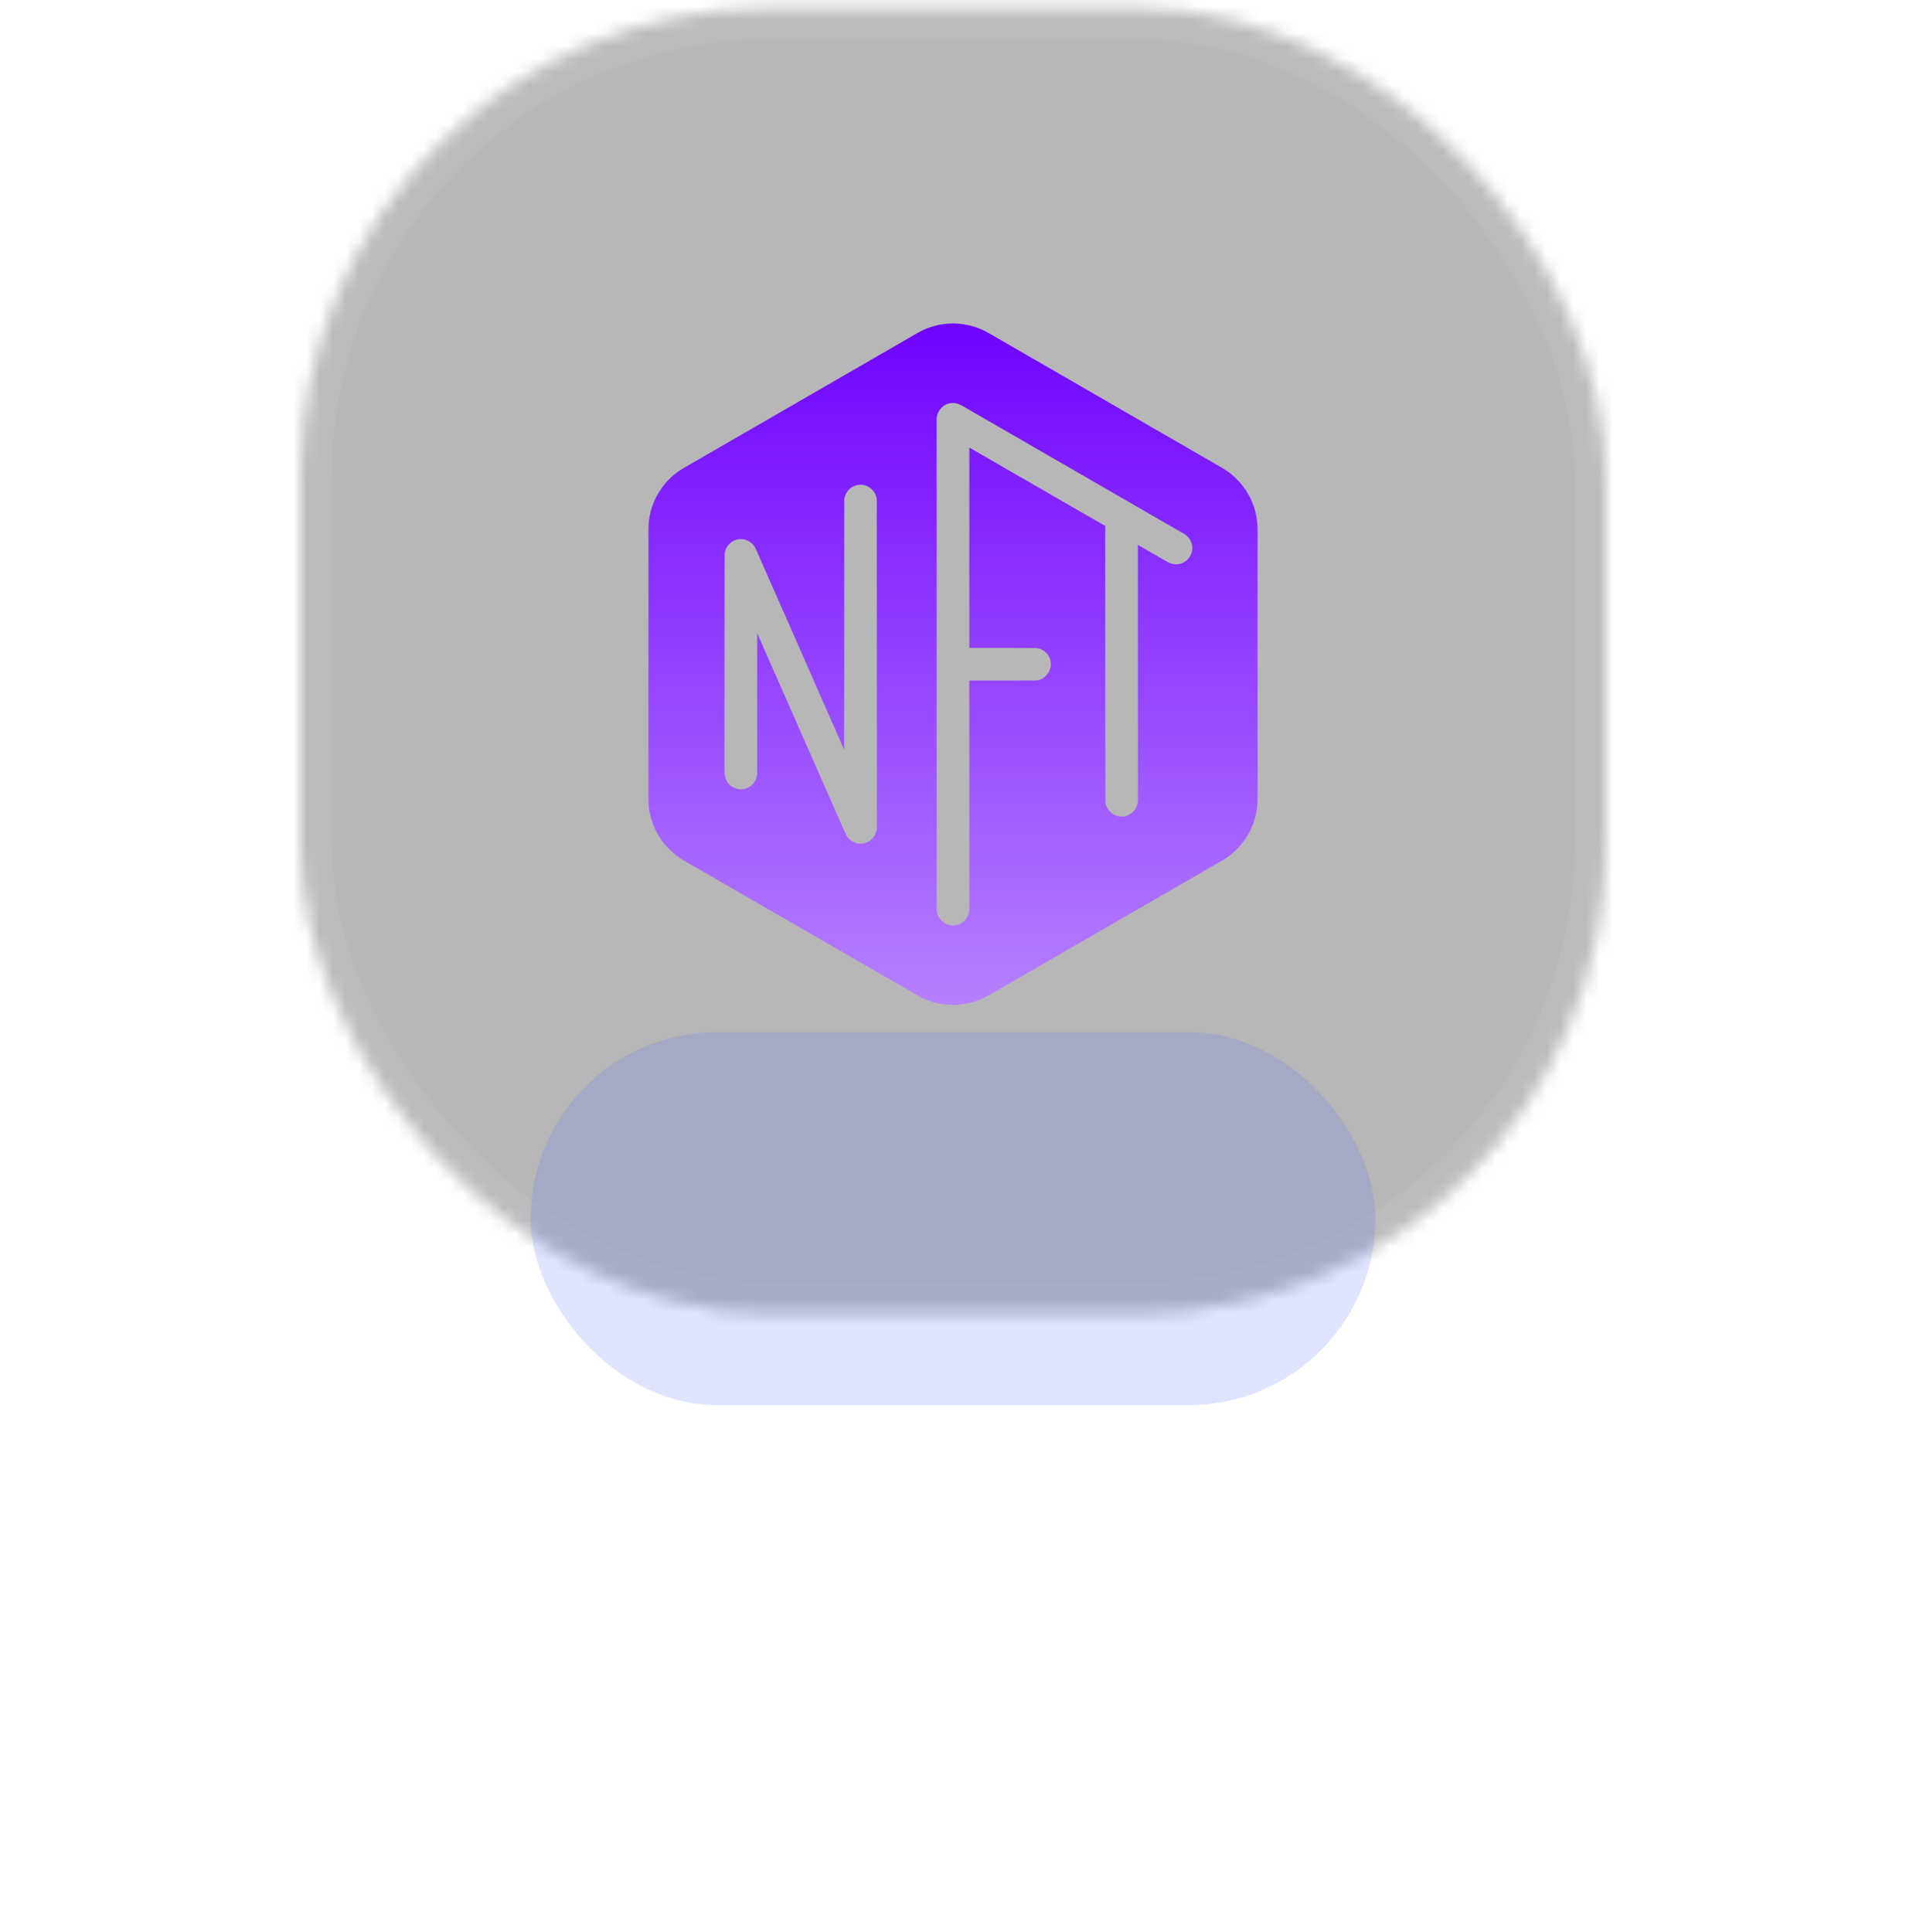 <svg width="146" height="148" viewBox="0 0 146 148" fill="none" xmlns="http://www.w3.org/2000/svg">
<mask id="mask0_0_1065" style="mask-type:alpha" maskUnits="userSpaceOnUse" x="23" y="0" width="100" height="101">
<rect x="23" y="0.611" width="100" height="100" rx="36" fill="white"/>
</mask>
<g mask="url(#mask0_0_1065)">
<g opacity="0.4" filter="url(#filter0_f_0_1065)">
<rect x="16.571" y="-5.817" width="112.857" height="112.857" rx="36" fill="#4A4A4A"/>
</g>
<rect x="24.2" y="1.811" width="97.6" height="97.6" rx="34.8" stroke="white" stroke-opacity="0.05" stroke-width="2.4"/>
</g>
<g opacity="0.18" filter="url(#filter1_f_0_1065)">
<rect x="40.648" y="79.056" width="64.706" height="28.571" rx="14.286" fill="#4D70F8"/>
</g>
<path d="M72.62 24.79C73.71 24.712 74.817 24.976 75.76 25.527C81.698 28.954 87.637 32.385 93.575 35.815C94.873 36.546 95.837 37.831 96.18 39.28C96.347 39.937 96.337 40.618 96.33 41.29C96.331 47.471 96.33 53.651 96.331 59.832C96.313 60.777 96.406 61.746 96.13 62.667C95.786 63.913 94.979 65.026 93.899 65.737C93.517 65.985 93.117 66.201 92.725 66.431C87.086 69.685 81.45 72.942 75.811 76.197C74.169 77.199 71.991 77.242 70.326 76.27C64.356 72.828 58.39 69.377 52.42 65.934C51.135 65.206 50.172 63.938 49.825 62.502C49.624 61.735 49.673 60.936 49.668 60.151C49.669 53.832 49.668 47.514 49.669 41.196C49.667 40.602 49.654 40.001 49.787 39.419C50.095 37.942 51.049 36.615 52.355 35.859C58.34 32.4 64.327 28.946 70.312 25.488C71.016 25.086 71.811 24.847 72.62 24.79ZM71.75 32.239C71.751 44.669 71.749 57.099 71.751 69.527C71.67 70.311 72.433 71.027 73.211 70.868C73.841 70.777 74.298 70.153 74.248 69.527C74.251 63.728 74.248 57.928 74.249 52.129C75.917 52.123 77.584 52.136 79.251 52.123C80.088 52.159 80.742 51.211 80.414 50.439C80.246 49.963 79.762 49.625 79.256 49.635C77.588 49.619 75.918 49.635 74.249 49.628C74.249 44.513 74.246 39.397 74.251 34.281C77.723 36.281 81.187 38.293 84.662 40.287C84.673 47.293 84.656 54.299 84.67 61.304C84.647 62.048 85.402 62.672 86.128 62.522C86.751 62.43 87.209 61.816 87.165 61.195C87.162 54.708 87.166 48.223 87.162 41.736C87.905 42.164 88.645 42.594 89.388 43.023C89.738 43.236 90.187 43.298 90.567 43.127C91.109 42.909 91.434 42.282 91.298 41.713C91.223 41.34 90.961 41.034 90.633 40.854C85.127 37.676 79.625 34.494 74.118 31.32C73.74 31.105 73.353 30.814 72.892 30.873C72.215 30.913 71.685 31.571 71.75 32.239ZM64.671 38.369C64.658 44.72 64.68 51.072 64.66 57.424C62.419 52.314 60.167 47.208 57.918 42.102C57.721 41.593 57.185 41.237 56.637 41.303C56.016 41.349 55.492 41.916 55.506 42.541C55.497 48.029 55.506 53.517 55.501 59.005C55.501 59.274 55.512 59.558 55.652 59.798C55.914 60.311 56.559 60.58 57.108 60.406C57.626 60.261 58.005 59.748 57.997 59.211C58.01 55.647 57.991 52.081 58.007 48.517C60.276 53.636 62.514 58.769 64.78 63.891C65.05 64.531 65.894 64.824 66.501 64.479C66.941 64.254 67.195 63.757 67.167 63.27C67.163 54.972 67.172 46.674 67.163 38.376C67.184 37.668 66.505 37.053 65.803 37.139C65.183 37.18 64.661 37.747 64.671 38.369Z" fill="url(#paint0_linear_0_1065)"/>
<defs>
<filter id="filter0_f_0_1065" x="-23.429" y="-45.817" width="192.857" height="192.857" filterUnits="userSpaceOnUse" color-interpolation-filters="sRGB">
<feFlood flood-opacity="0" result="BackgroundImageFix"/>
<feBlend mode="normal" in="SourceGraphic" in2="BackgroundImageFix" result="shape"/>
<feGaussianBlur stdDeviation="20" result="effect1_foregroundBlur_0_1065"/>
</filter>
<filter id="filter1_f_0_1065" x="0.647" y="39.056" width="144.706" height="108.571" filterUnits="userSpaceOnUse" color-interpolation-filters="sRGB">
<feFlood flood-opacity="0" result="BackgroundImageFix"/>
<feBlend mode="normal" in="SourceGraphic" in2="BackgroundImageFix" result="shape"/>
<feGaussianBlur stdDeviation="20" result="effect1_foregroundBlur_0_1065"/>
</filter>
<linearGradient id="paint0_linear_0_1065" x1="73" y1="24.777" x2="73" y2="76.975" gradientUnits="userSpaceOnUse">
<stop stop-color="#7003FF"/>
<stop offset="1" stop-color="#B680FF"/>
</linearGradient>
</defs>
</svg>
